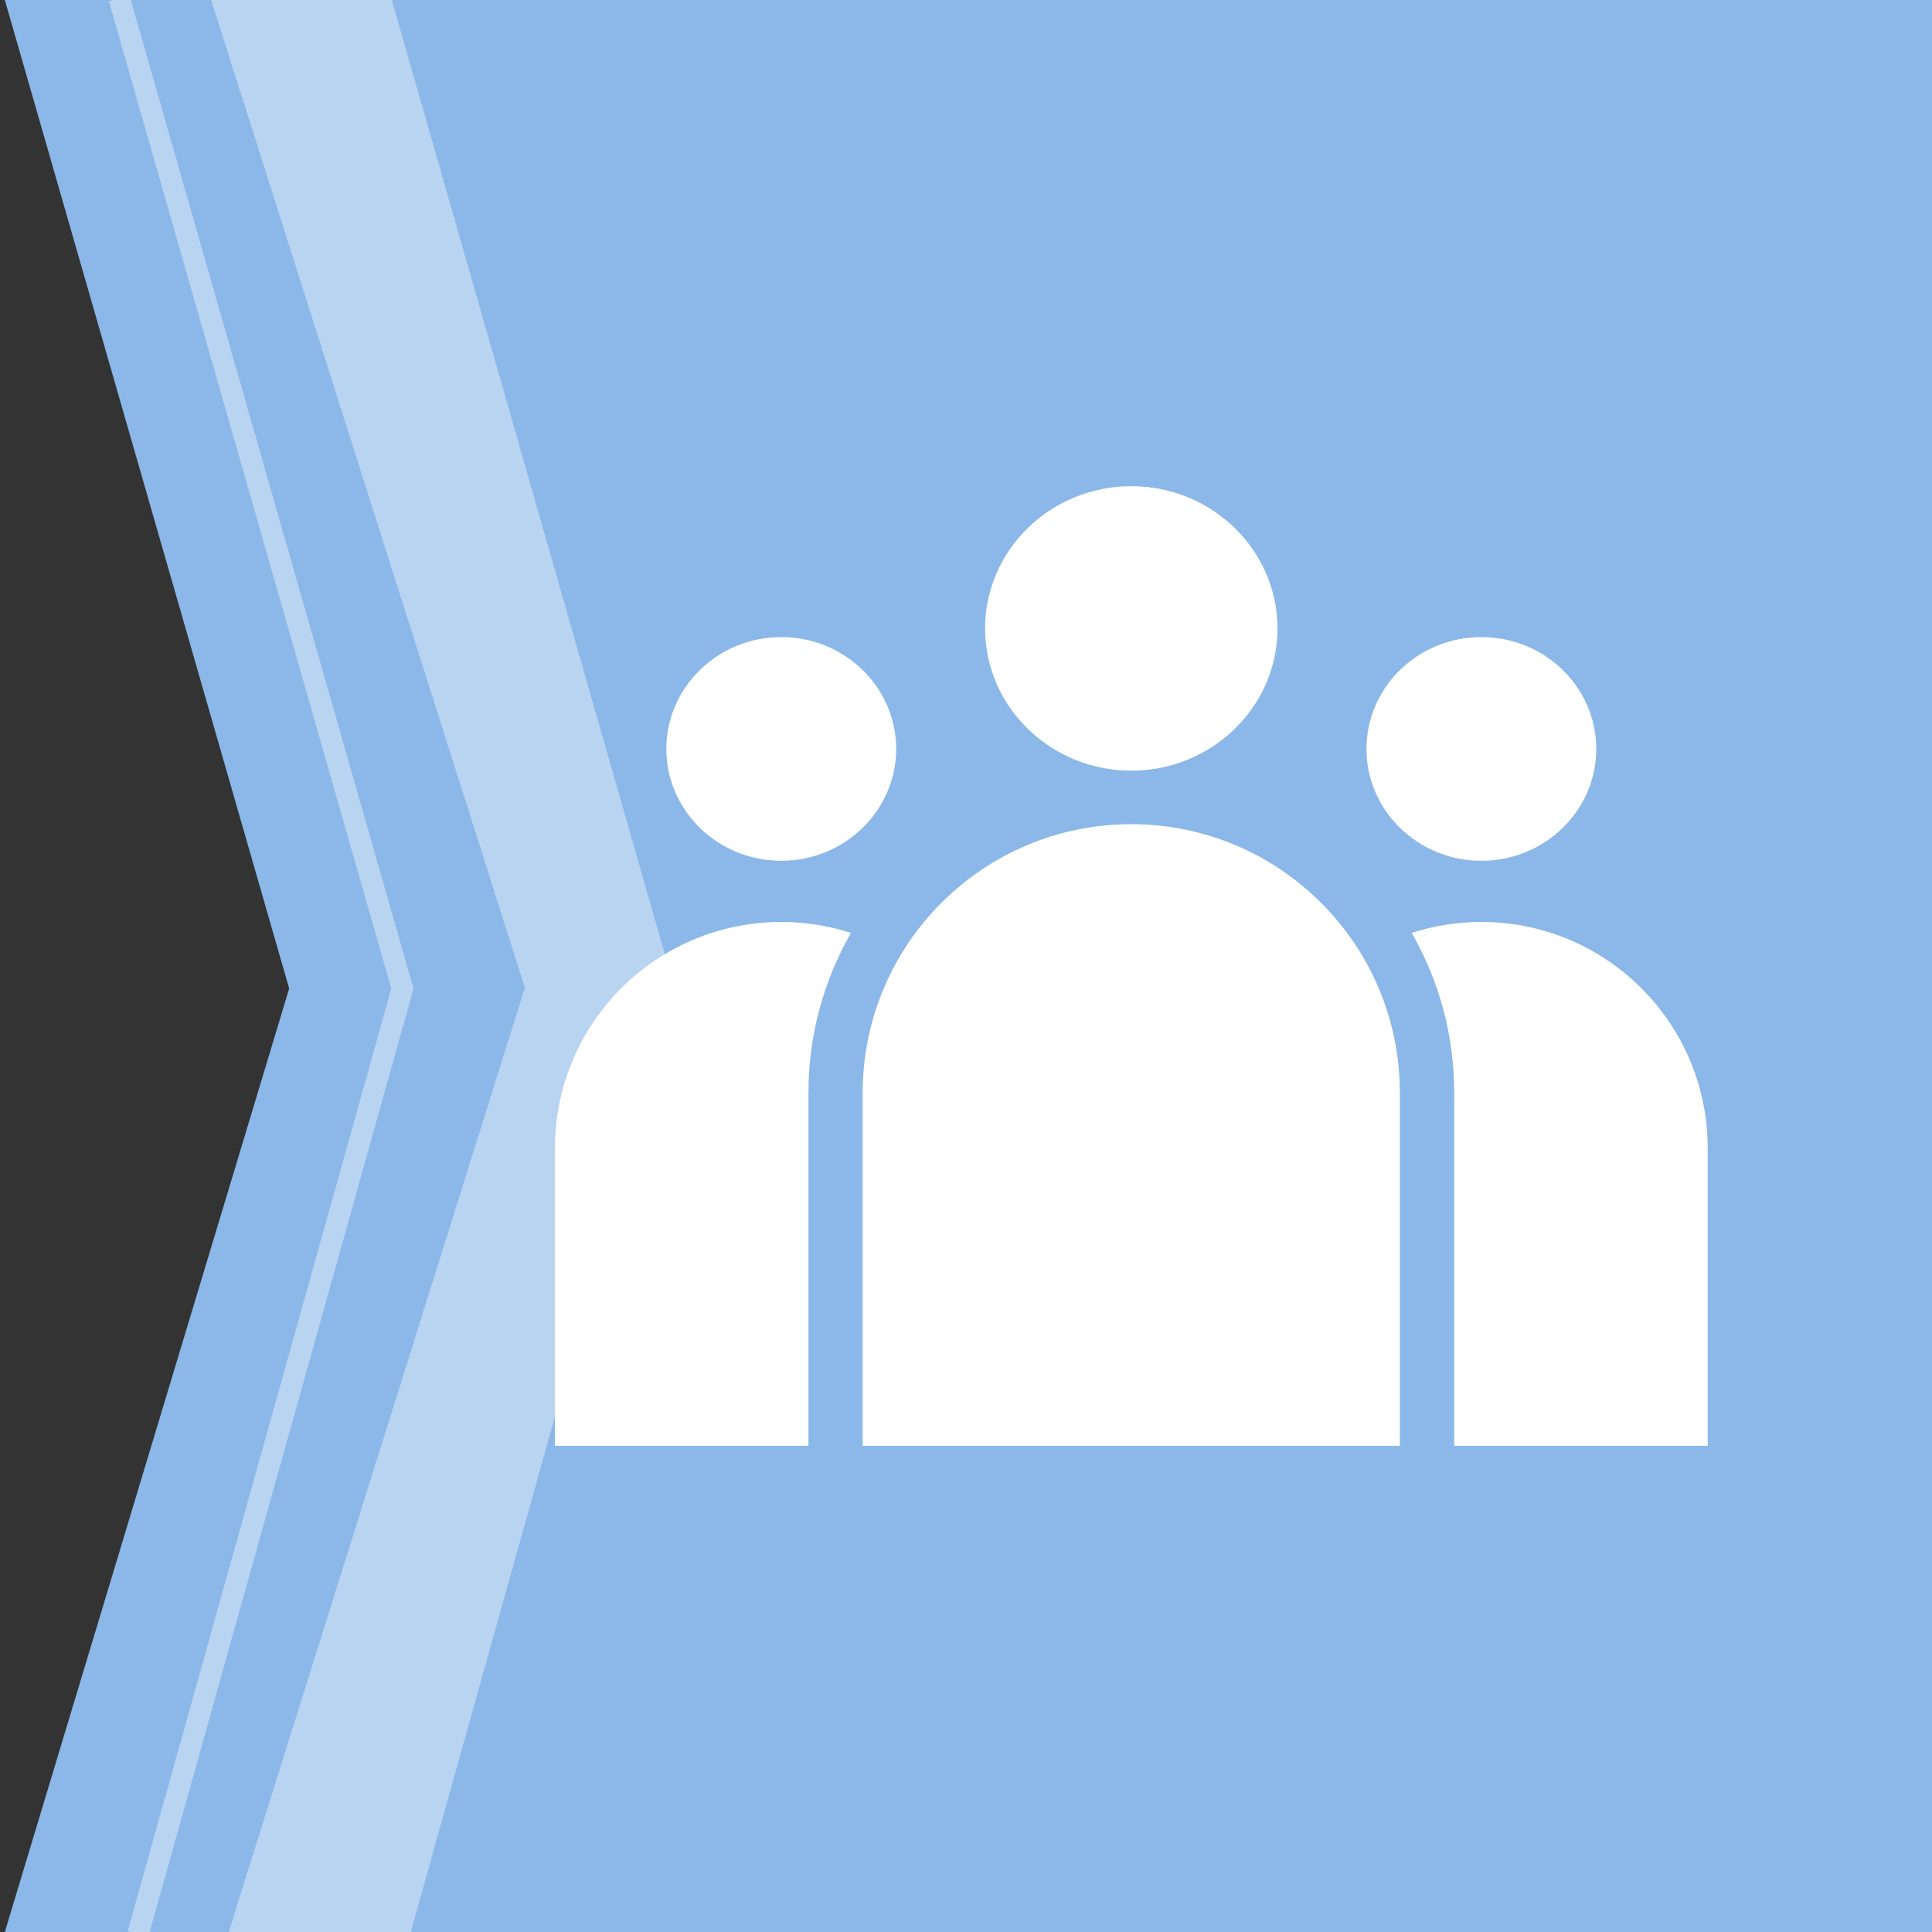 <?xml version="1.0" encoding="UTF-8"?>
<svg xmlns="http://www.w3.org/2000/svg" id="Layer_1" data-name="Layer 1" viewBox="0 0 400 400">
  <rect x="0" y="0" width="400" height="400" fill="#333333" stroke="none"/>
  <defs>
    <style>
      .cls-1 {
        fill: #8bb8e8;
      }

      .cls-2 {
        fill: #b9d4f1;
      }

      .cls-3 {
        fill: #fff;
      }
    </style>
  </defs>
  <polygon class="cls-1" points="400 0 1 0 59.87 204.66 1 400 400 400 400 0"></polygon>
  <g>
    <polygon class="cls-2" points="81.13 0 43.72 0 108.67 204.5 47.35 400 85.04 400 139.67 204.68 81.13 0"></polygon>
    <polygon class="cls-2" points="85.62 204.67 27.08 0 23.34 0 22.54 .23 81.01 204.68 26.44 399.8 27.17 400 30.99 400 85.45 205.28 85.62 204.67"></polygon>
  </g>
  <g>
    <path class="cls-3" d="M234.22,170.64h0c30.69,0,55.6,24.91,55.6,55.6v73.1h-111.21v-73.1c0-30.69,24.91-55.6,55.6-55.6Z"></path>
    <path class="cls-3" d="M234.22,159.56c16.69,0,30.27-13.21,30.27-29.45s-13.58-29.45-30.27-29.45-30.27,13.21-30.27,29.45,13.58,29.45,30.27,29.45Z"></path>
    <path class="cls-3" d="M306.7,190.88h0c-5.03,0-9.88.8-14.42,2.27,5.59,9.76,8.8,21.05,8.8,33.09v73.1h52.48v-61.6c0-25.88-20.98-46.86-46.86-46.86Z"></path>
    <path class="cls-3" d="M161.75,178.22c13.12,0,23.79-10.39,23.79-23.16s-10.67-23.16-23.79-23.16-23.79,10.39-23.79,23.16,10.67,23.16,23.79,23.16Z"></path>
    <path class="cls-3" d="M306.7,178.22c13.12,0,23.79-10.39,23.79-23.16s-10.67-23.16-23.79-23.16-23.79,10.39-23.79,23.16,10.67,23.16,23.79,23.16Z"></path>
    <path class="cls-3" d="M167.38,226.24c0-12.03,3.21-23.32,8.8-33.09-4.54-1.47-9.39-2.27-14.42-2.27h0c-25.88,0-46.86,20.98-46.86,46.86v61.6h52.48v-73.1Z"></path>
  </g>
</svg>
